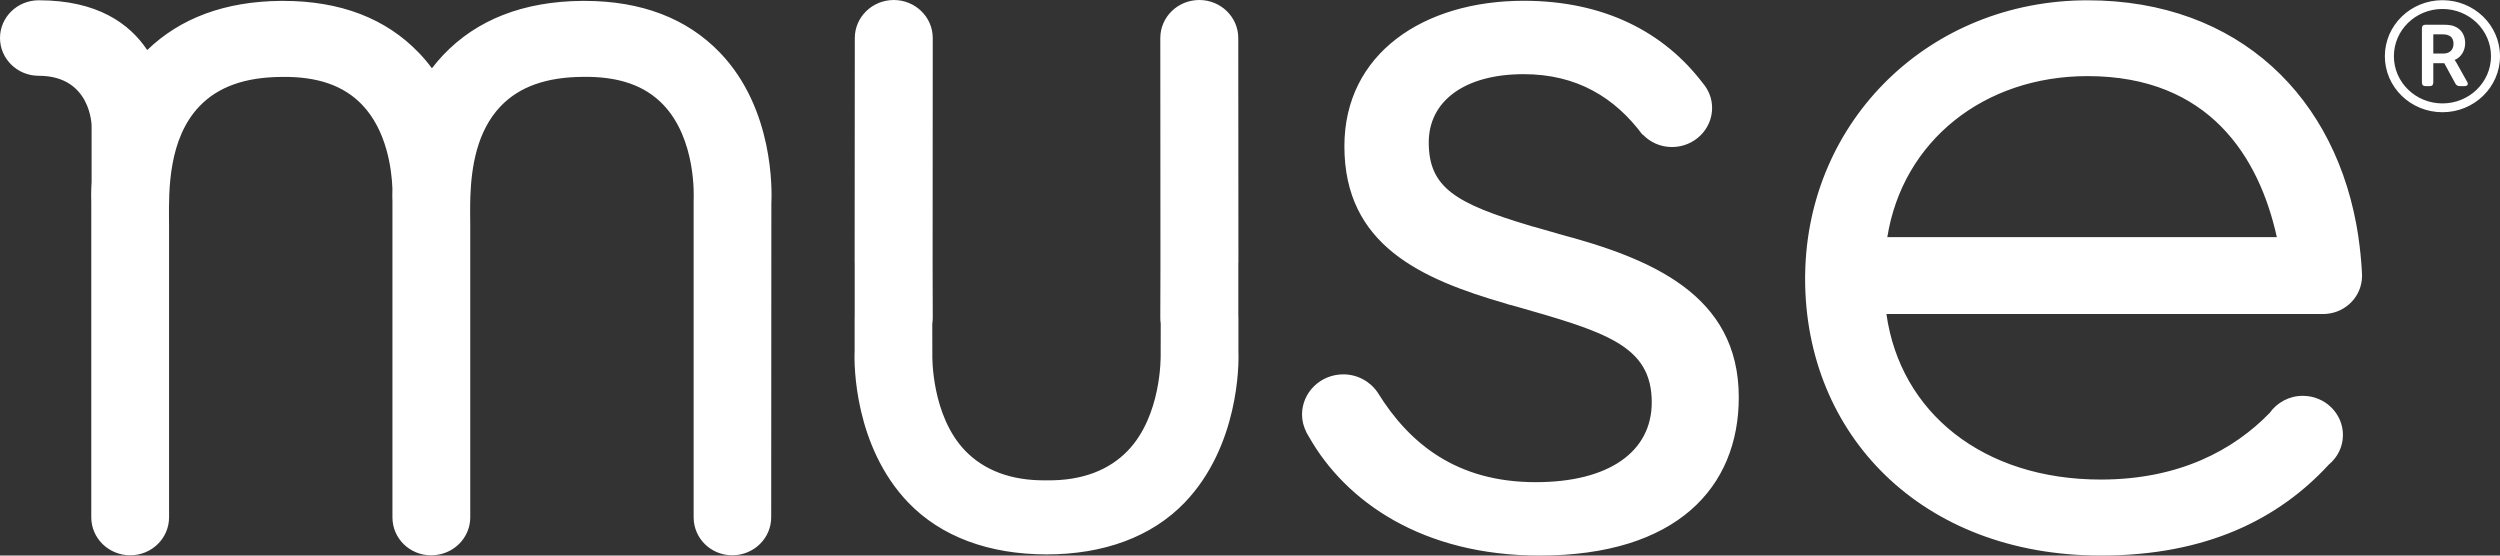 <svg width="90" height="20" viewBox="0 0 90 20" fill="none" xmlns="http://www.w3.org/2000/svg">
<rect x="0" y="0" width="90" height="20" fill="#333333" stroke="none"/>
<path fill-rule="evenodd" clip-rule="evenodd" d="M30.767 9.455L30.773 1.374C30.77 0.619 31.397 0.003 32.171 0H32.174C32.949 0 33.576 0.609 33.579 1.364L33.574 9.541L33.579 11.445C33.579 11.517 33.573 11.588 33.562 11.658L33.564 12.731V12.785C33.563 12.8 33.519 14.956 34.752 16.231C35.409 16.909 36.372 17.312 37.675 17.292C38.977 17.312 39.938 16.909 40.595 16.231C41.813 14.972 41.785 12.855 41.784 12.786L41.784 12.785V12.731L41.786 11.648C41.776 11.582 41.771 11.514 41.771 11.445L41.776 9.541L41.771 1.364C41.775 0.609 42.402 0 43.175 0H43.18C43.954 0.003 44.58 0.619 44.578 1.374L44.583 9.455H44.58V11.358C44.582 11.387 44.583 11.416 44.583 11.446V12.647H44.582C44.608 13.134 44.588 16.069 42.651 18.09C41.463 19.328 39.731 19.958 37.679 19.958H37.669C35.617 19.956 33.885 19.329 32.696 18.09C30.76 16.069 30.741 13.134 30.767 12.647V11.446C30.767 11.424 30.768 11.401 30.769 11.378V9.455H30.767ZM15.079 1.901C13.891 0.661 12.248 0.032 10.195 0.032H10.112C8.107 0.049 6.493 0.648 5.3 1.802C4.663 0.848 3.506 0.01 1.392 0.01C0.624 0.01 0 0.619 0 1.368C0 2.118 0.624 2.728 1.392 2.728C3.29 2.728 3.298 4.538 3.298 4.538V6.54C3.275 6.909 3.282 7.18 3.286 7.297V18.623C3.286 19.379 3.914 19.99 4.688 19.99C5.462 19.99 6.086 19.379 6.086 18.623V8.138C6.086 8.065 6.085 7.986 6.084 7.901C6.076 6.849 6.061 4.995 7.181 3.825C7.851 3.125 8.819 2.778 10.136 2.769C11.438 2.749 12.368 3.083 13.025 3.76C13.924 4.689 14.099 6.085 14.127 6.781C14.12 6.999 14.124 7.166 14.128 7.263V18.629C14.13 19.383 14.748 19.991 15.521 19.991H15.524C15.634 19.991 15.741 19.978 15.844 19.954C16.466 19.816 16.929 19.272 16.929 18.622V8.137C16.928 8.065 16.928 7.988 16.927 7.906L16.927 7.906V7.906V7.906V7.905V7.905V7.905V7.905L16.927 7.904C16.927 7.842 16.926 7.776 16.925 7.708L16.926 7.438C16.926 7.399 16.926 7.358 16.927 7.318C16.93 7.26 16.933 7.178 16.933 7.075C16.97 6.04 17.158 4.729 18.024 3.824C18.694 3.124 19.662 2.777 20.979 2.767C22.281 2.747 23.212 3.081 23.867 3.759C25.072 5.005 24.976 7.091 24.971 7.201L24.971 7.204C24.971 7.205 24.971 7.205 24.971 7.205V18.628C24.974 19.381 25.59 19.99 26.364 19.99H26.367C27.141 19.987 27.766 19.373 27.763 18.618L27.769 7.343C27.793 6.856 27.86 3.921 25.924 1.901C24.734 0.661 23.092 0.032 21.038 0.032H20.955C18.846 0.051 17.163 0.706 15.956 1.98C15.809 2.135 15.674 2.295 15.549 2.458C15.408 2.267 15.252 2.081 15.081 1.902L15.079 1.901ZM55.101 8.131C52.394 7.325 51.435 6.749 51.435 5.126C51.435 3.644 52.718 2.67 54.854 2.67C56.753 2.67 58.13 3.504 59.128 4.848L59.137 4.841C59.401 5.119 59.773 5.293 60.191 5.293C60.988 5.293 61.636 4.662 61.636 3.884C61.636 3.541 61.505 3.229 61.294 2.984C59.912 1.171 57.768 0.028 54.856 0.028C51.246 0.028 48.398 1.929 48.398 5.265C48.398 8.825 51.163 10.047 54.196 10.924C54.276 10.954 54.359 10.978 54.444 10.994C57.788 11.947 59.463 12.424 59.463 14.485C59.463 16.247 57.944 17.358 55.285 17.358C52.449 17.358 50.742 15.98 49.602 14.14C49.338 13.742 48.88 13.477 48.357 13.477C47.539 13.477 46.873 14.125 46.873 14.925C46.873 15.149 46.931 15.36 47.025 15.549H47.022C47.038 15.58 47.055 15.61 47.073 15.64C47.085 15.659 47.096 15.679 47.107 15.698C47.109 15.703 47.112 15.707 47.114 15.711C47.118 15.72 47.123 15.729 47.129 15.736C48.454 18.066 51.218 20 55.426 20C60.364 20 62.596 17.544 62.596 14.301C62.596 10.594 59.415 9.296 56.09 8.416L56.093 8.414C55.779 8.325 55.48 8.241 55.201 8.158L55.2 8.162C55.183 8.156 55.165 8.15 55.148 8.145L55.101 8.132V8.131ZM64.984 9.949C64.984 9.94 64.984 9.93 64.984 9.92C64.984 9.9 64.985 9.88 64.986 9.86C65.073 4.329 69.462 0.011 75.154 0.011C80.589 0.011 84.158 3.508 84.903 8.526H84.901C84.962 8.937 85.005 9.358 85.028 9.788C85.032 9.832 85.034 9.876 85.034 9.92C85.034 9.974 85.031 10.027 85.025 10.078C84.951 10.77 84.356 11.305 83.627 11.305H83.609C83.602 11.305 83.594 11.305 83.586 11.305C83.575 11.305 83.564 11.305 83.552 11.304H67.911L67.911 11.305C68.412 14.853 71.389 17.264 75.629 17.264C78.466 17.264 80.421 16.189 81.708 14.866C81.969 14.495 82.405 14.25 82.9 14.25C83.699 14.25 84.346 14.883 84.346 15.66C84.346 16.089 84.146 16.469 83.836 16.727C82.033 18.684 79.435 20 75.629 20C69.167 20 64.984 15.641 64.984 10.029C64.984 10.002 64.984 9.976 64.984 9.949ZM67.943 8.537H81.966C81.333 5.666 79.54 2.74 75.154 2.74C71.434 2.74 68.498 5.065 67.943 8.537ZM87.189 1.021C87.189 0.937 87.233 0.89 87.32 0.89H87.933C88.157 0.89 88.27 0.909 88.365 0.95C88.595 1.043 88.746 1.254 88.746 1.553C88.746 1.815 88.606 2.063 88.37 2.157V2.163C88.37 2.163 88.398 2.197 88.443 2.278L88.817 2.945C88.872 3.035 88.83 3.1 88.725 3.1H88.551C88.478 3.1 88.43 3.071 88.394 3.01L87.994 2.275H87.599V2.97C87.599 3.057 87.554 3.101 87.467 3.101H87.32C87.233 3.101 87.189 3.057 87.189 2.97V1.021ZM87.968 1.927C88.189 1.927 88.326 1.794 88.326 1.575C88.326 1.436 88.273 1.323 88.147 1.274C88.094 1.248 88.023 1.236 87.902 1.236H87.599V1.926H87.97L87.968 1.927ZM86.18 2.023C86.18 1.085 86.962 0.323 87.928 0.323C88.894 0.323 89.676 1.085 89.676 2.023C89.676 2.962 88.894 3.723 87.928 3.723C86.962 3.723 86.18 2.962 86.18 2.023ZM87.928 0.007C86.784 0.007 85.855 0.909 85.855 2.023C85.855 3.138 86.784 4.04 87.928 4.04C89.072 4.04 90 3.138 90 2.023C90 0.909 89.072 0.007 87.928 0.007Z" fill="white"/>
</svg>
